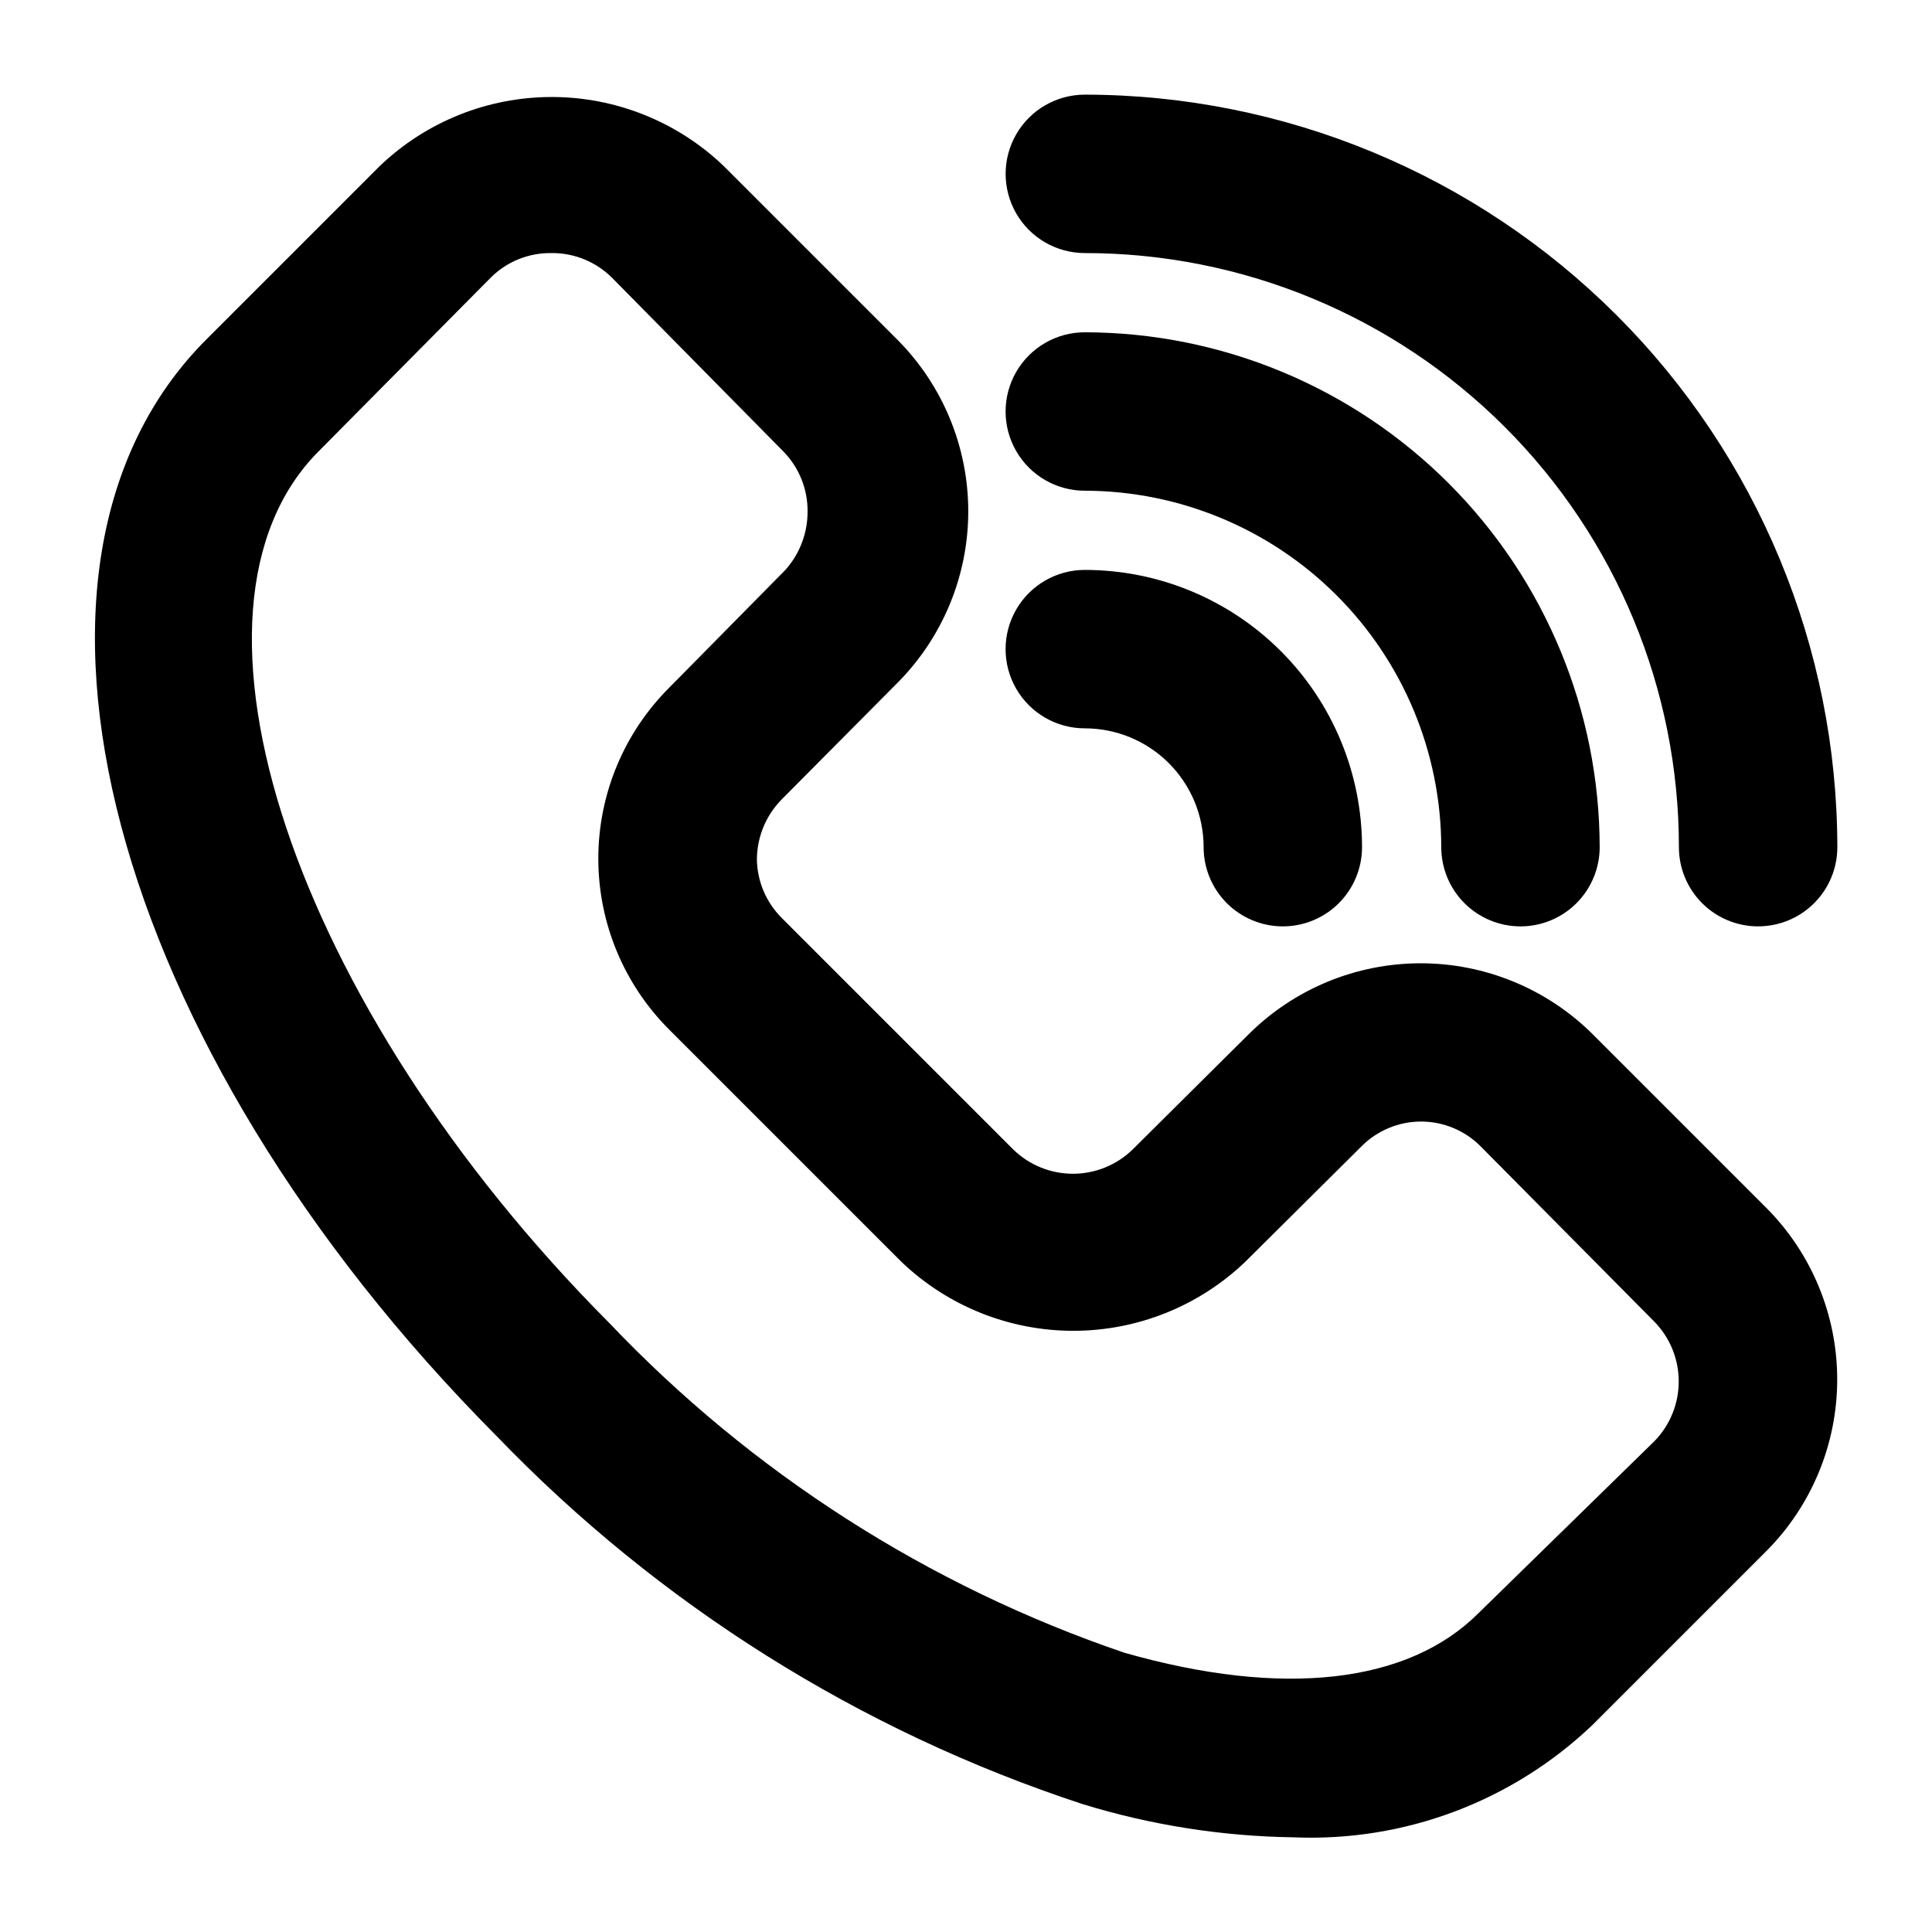 <?xml version="1.0" encoding="UTF-8"?>
<!-- Uploaded to: SVG Repo, www.svgrepo.com, Generator: SVG Repo Mixer Tools -->
<svg fill="#000000" width="800px" height="800px" version="1.1" viewBox="144 144 512 512" xmlns="http://www.w3.org/2000/svg">
 <g>
  <path d="m486.91 630.91c-19.008-0.258-37.883-3.227-56.051-8.816-58.973-19.367-112.3-52.879-155.34-97.613-102.86-103.49-136.66-230.7-76.832-290.53l45.973-45.973c12.266-11.73 28.582-18.273 45.555-18.273 16.969 0 33.285 6.543 45.551 18.273l45.973 45.973c12.078 12.082 18.859 28.469 18.859 45.551 0 17.082-6.781 33.469-18.859 45.555l-30.438 30.648c-4.242 4.231-6.652 9.961-6.719 15.953 0.074 5.93 2.488 11.586 6.719 15.742l61.297 61.297c4.227 4.078 9.871 6.359 15.742 6.359 5.875 0 11.52-2.281 15.746-6.359l30.859-30.648c12.109-12.023 28.484-18.77 45.551-18.77 17.066 0 33.441 6.746 45.555 18.77l45.973 45.973c12.074 12.086 18.855 28.469 18.855 45.555 0 17.082-6.781 33.469-18.855 45.551l-45.973 45.973c-21.238 20.27-49.809 31.031-79.141 29.809zm-196.7-419.84c-6.051-0.117-11.887 2.231-16.164 6.508l-45.555 45.973c-41.984 41.984-6.719 146.95 76.832 230.91v-0.004c37.805 39.801 84.699 69.84 136.66 87.539 41.984 11.965 75.152 8.188 93.836-10.496l46.598-45.555c4.144-4.234 6.461-9.922 6.461-15.848 0-5.922-2.316-11.613-6.461-15.848l-45.973-46.395c-4.18-4.242-9.891-6.633-15.848-6.633-5.957 0-11.668 2.391-15.848 6.633l-30.859 30.648c-12.254 11.668-28.527 18.176-45.449 18.176-16.918 0-33.191-6.508-45.445-18.176l-61.508-61.504c-12.113-12.023-18.93-28.383-18.93-45.449 0-17.066 6.816-33.426 18.93-45.449l30.648-31.066c3.816-4.269 5.914-9.809 5.879-15.535 0.035-5.973-2.305-11.711-6.508-15.953l-45.344-45.973c-4.242-4.203-9.984-6.547-15.953-6.508z"/>
  <path d="m483.96 389.5c-5.566 0-10.906-2.215-14.84-6.148-3.938-3.938-6.148-9.277-6.148-14.844 0-8.352-3.32-16.363-9.223-22.266-5.906-5.906-13.918-9.223-22.266-9.223-7.5 0-14.43-4.004-18.18-10.496-3.75-6.496-3.75-14.5 0-20.992 3.75-6.496 10.68-10.496 18.18-10.496 19.484 0 38.172 7.738 51.949 21.52 13.781 13.777 21.52 32.465 21.52 51.953 0 5.566-2.211 10.906-6.148 14.844-3.934 3.934-9.273 6.148-14.844 6.148z"/>
  <path d="m546.94 389.5c-5.566 0-10.906-2.215-14.844-6.148-3.934-3.938-6.148-9.277-6.148-14.844-0.055-25.039-10.023-49.031-27.727-66.738-17.703-17.703-41.699-27.672-66.734-27.727-7.5 0-14.43-4-18.18-10.496-3.75-6.496-3.75-14.496 0-20.992s10.68-10.496 18.18-10.496c36.168 0.055 70.844 14.449 96.422 40.027 25.574 25.574 39.969 60.25 40.023 96.422 0 5.566-2.211 10.906-6.148 14.844-3.934 3.934-9.273 6.148-14.844 6.148z"/>
  <path d="m609.92 389.5c-5.566 0-10.906-2.215-14.844-6.148-3.934-3.938-6.148-9.277-6.148-14.844 0-41.758-16.586-81.801-46.113-111.33-29.523-29.527-69.57-46.113-111.32-46.113-7.5 0-14.43-4-18.18-10.496-3.75-6.496-3.75-14.496 0-20.992 3.75-6.496 10.68-10.496 18.18-10.496 52.871 0.055 103.56 21.086 140.95 58.473 37.387 37.387 58.414 88.078 58.469 140.95 0 5.566-2.211 10.906-6.148 14.844-3.938 3.934-9.273 6.148-14.844 6.148z"/>
 </g>
</svg>